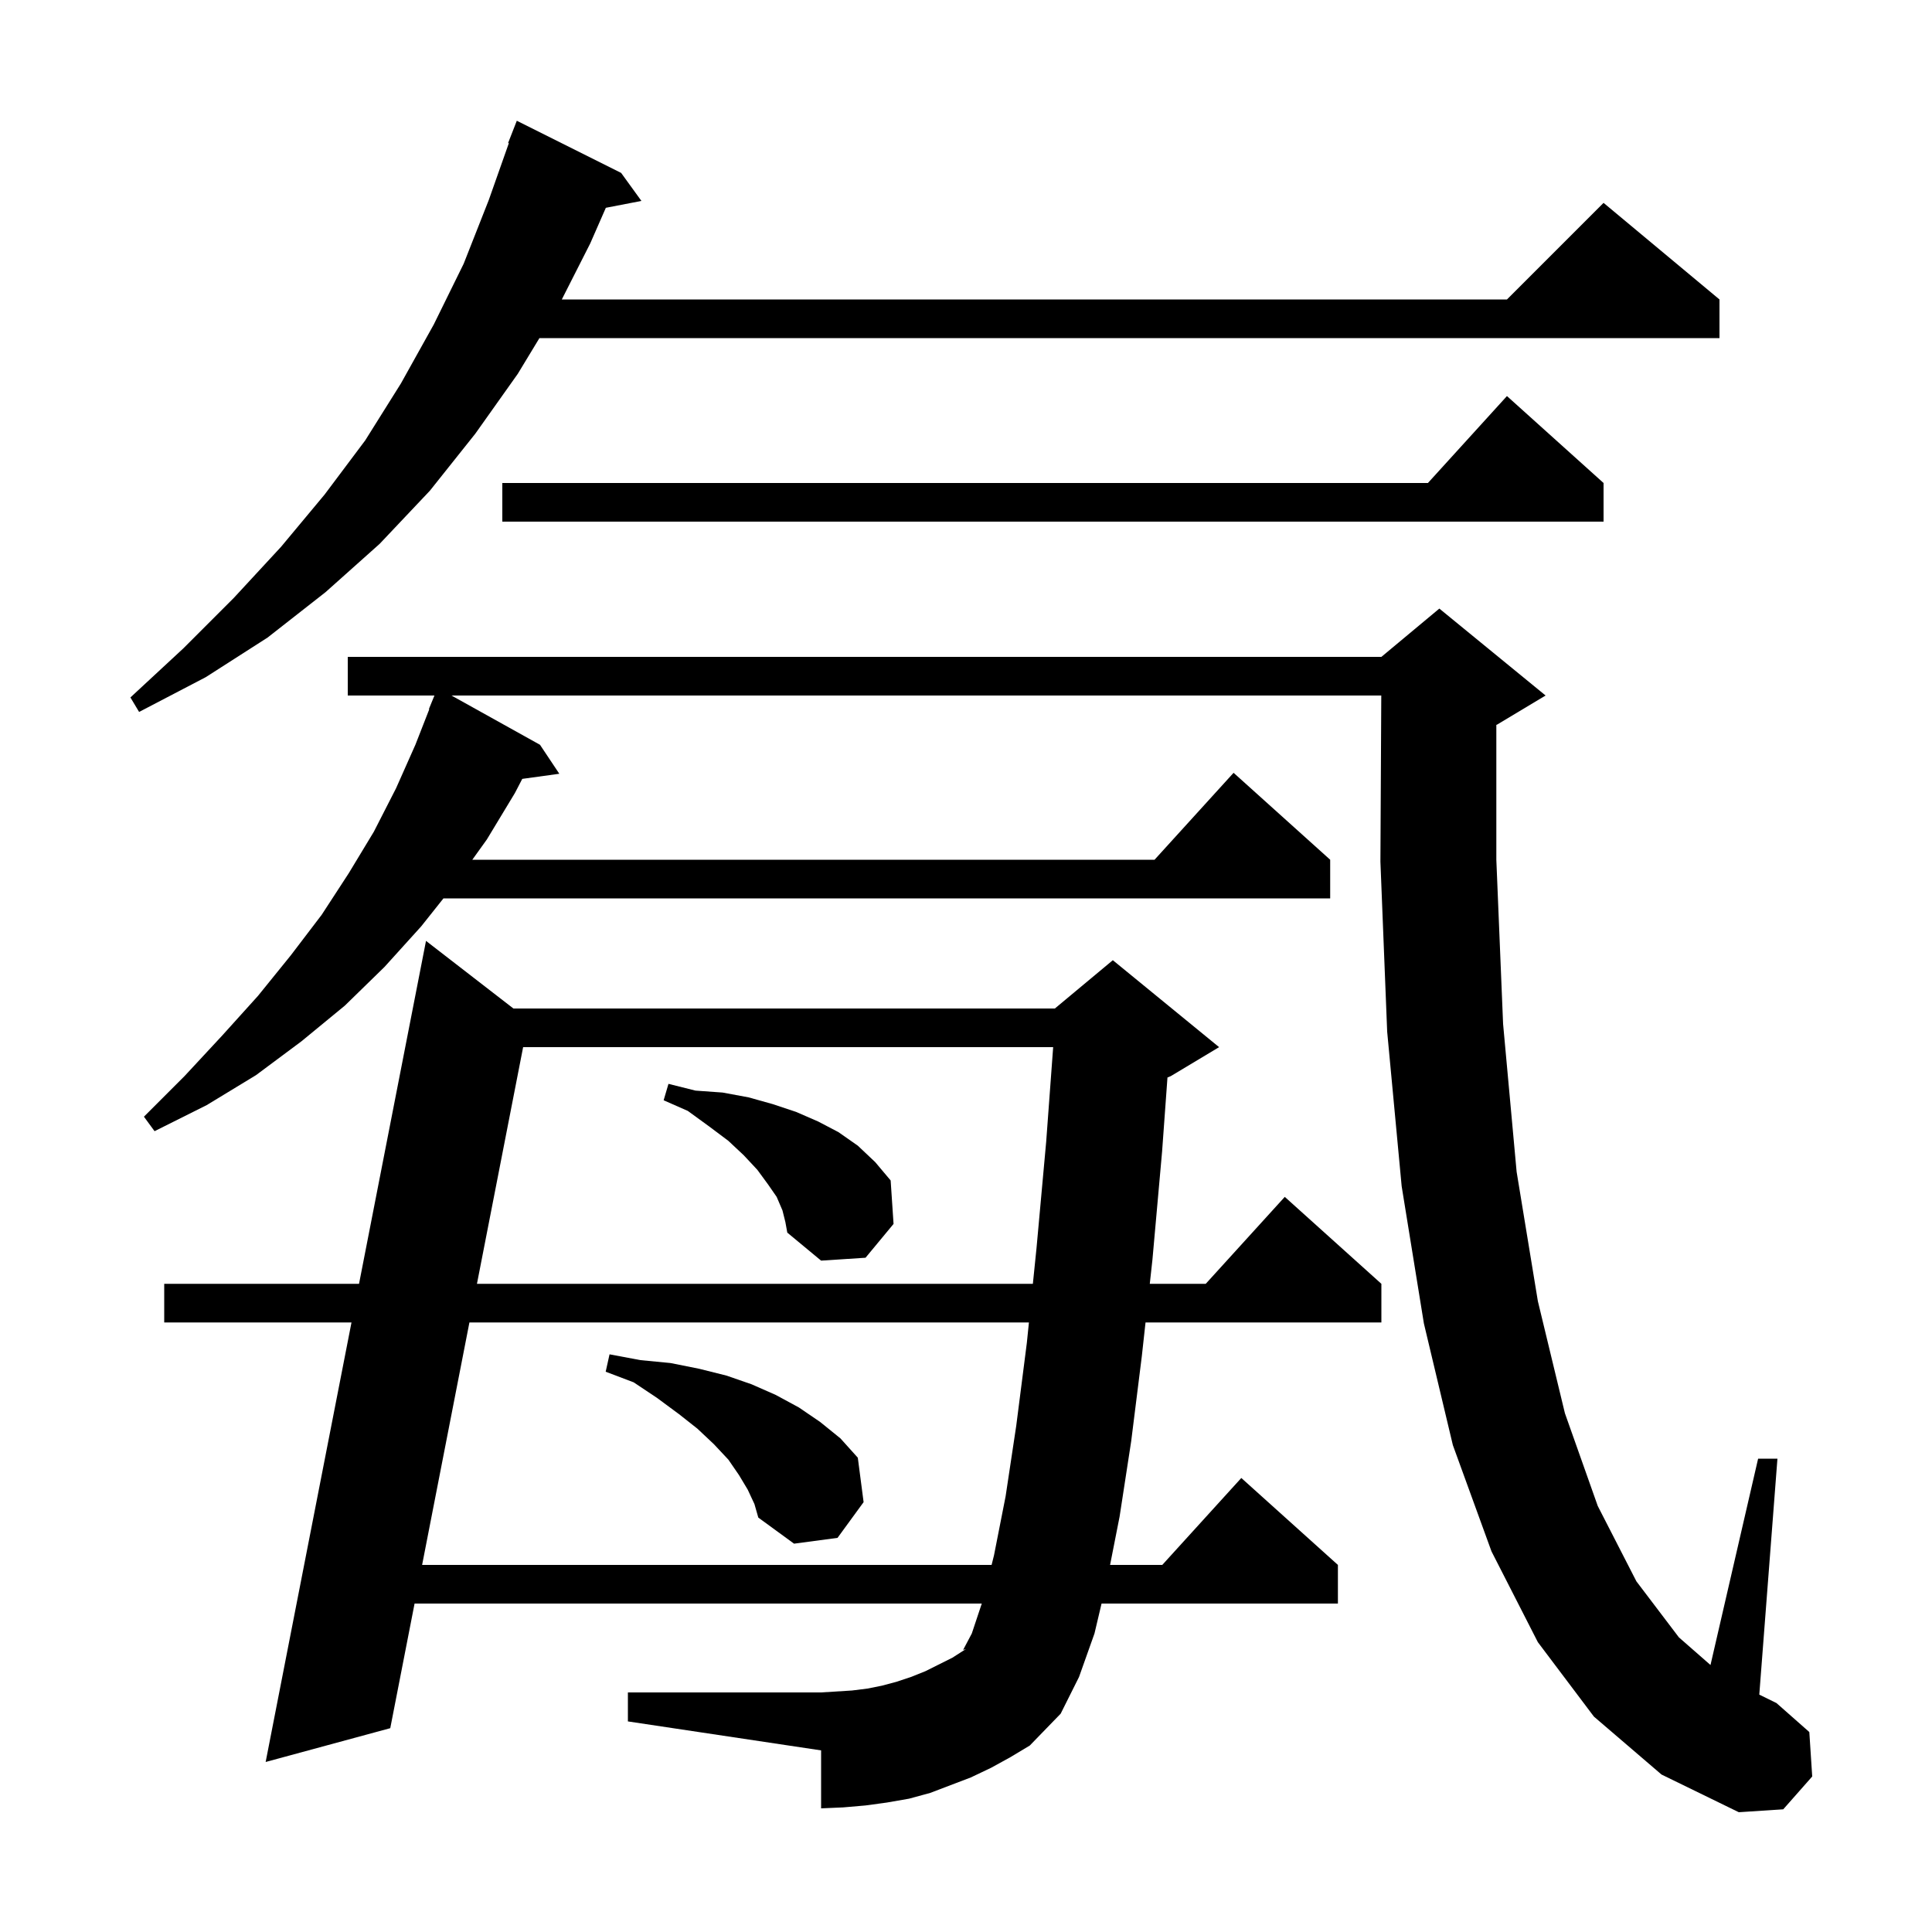 <svg xmlns="http://www.w3.org/2000/svg" xmlns:xlink="http://www.w3.org/1999/xlink" version="1.1" baseProfile="full" viewBox="0 0 200 200" width="200" height="200"><g fill="currentColor"><path d="M 165.0 177.7 L 159.2 170.0 L 154.4 160.6 L 150.4 149.6 L 147.4 137.0 L 145.1 122.8 L 143.6 106.8 L 142.9 89.2 L 142.989 72.0 L 46.737 72.0 L 55.9 77.1 L 57.9 80.1 L 54.065 80.629 L 53.3 82.1 L 50.4 86.9 L 48.893 89.0 L 119.518 89.0 L 127.7 80.0 L 137.7 89.0 L 137.7 93.0 L 45.907 93.0 L 43.6 95.9 L 39.8 100.1 L 35.7 104.1 L 31.2 107.8 L 26.5 111.3 L 21.4 114.4 L 16.0 117.1 L 14.9 115.6 L 19.1 111.4 L 23.0 107.2 L 26.7 103.1 L 30.1 98.9 L 33.3 94.7 L 36.1 90.4 L 38.7 86.1 L 41.0 81.6 L 43.0 77.1 L 44.442 73.414 L 44.4 73.4 L 44.973 72.0 L 36.0 72.0 L 36.0 68.0 L 143.0 68.0 L 149.0 63.0 L 160.0 72.0 L 155.0 75.0 L 154.9 75.042 L 154.9 89.0 L 155.6 106.0 L 157.0 121.3 L 159.2 134.7 L 162.0 146.3 L 165.4 155.9 L 169.4 163.7 L 173.8 169.5 L 177.07 172.362 L 182.0 151.0 L 184.0 151.0 L 182.121 175.427 L 183.9 176.3 L 187.3 179.3 L 187.6 183.9 L 184.6 187.3 L 180.0 187.6 L 172.0 183.7 Z M 102.6 183.0 L 100.5 184.0 L 96.3 185.6 L 94.1 186.2 L 91.8 186.6 L 89.6 186.9 L 87.3 187.1 L 85.0 187.2 L 85.0 181.2 L 65.0 178.2 L 65.0 175.2 L 85.0 175.2 L 88.2 175.0 L 89.8 174.8 L 91.3 174.5 L 92.8 174.1 L 94.3 173.6 L 95.8 173.0 L 98.6 171.6 L 100.0 170.7 L 99.7 170.8 L 100.6 169.1 L 101.633 166.0 L 42.917 166.0 L 40.4 178.9 L 27.5 182.4 L 36.386 136.9 L 17.0 136.9 L 17.0 132.9 L 37.167 132.9 L 44.1 97.4 L 53.149 104.4 L 109.2 104.4 L 115.2 99.4 L 126.2 108.4 L 121.2 111.4 L 120.856 111.543 L 120.3 119.2 L 119.3 130.4 L 119.025 132.9 L 124.818 132.9 L 133.0 123.9 L 143.0 132.9 L 143.0 136.9 L 118.585 136.9 L 118.2 140.4 L 117.1 149.2 L 115.9 157.0 L 114.915 162.0 L 120.318 162.0 L 128.5 153.0 L 138.5 162.0 L 138.5 166.0 L 114.033 166.0 L 113.3 169.1 L 111.7 173.6 L 109.8 177.4 L 106.6 180.7 L 104.6 181.9 Z M 48.594 136.9 L 43.697 162.0 L 102.65 162.0 L 102.9 161.0 L 104.1 154.9 L 105.2 147.6 L 106.3 139.0 L 106.514 136.9 Z M 77.4 154.2 L 76.5 152.7 L 75.4 151.1 L 73.9 149.5 L 72.2 147.9 L 70.3 146.4 L 68.0 144.7 L 65.6 143.1 L 62.7 142.0 L 63.1 140.2 L 66.3 140.8 L 69.4 141.1 L 72.4 141.7 L 75.2 142.4 L 77.8 143.3 L 80.3 144.4 L 82.7 145.7 L 84.9 147.2 L 87.0 148.9 L 88.8 150.9 L 89.4 155.5 L 86.7 159.2 L 82.2 159.8 L 78.5 157.1 L 78.1 155.7 Z M 54.154 108.4 L 49.374 132.9 L 106.922 132.9 L 107.3 129.2 L 108.3 118.2 L 109.023 108.4 Z M 81.0 125.3 L 80.4 123.9 L 79.5 122.6 L 78.4 121.1 L 77.0 119.6 L 75.4 118.1 L 73.4 116.6 L 71.2 115.0 L 68.7 113.9 L 69.2 112.2 L 72.0 112.9 L 74.8 113.1 L 77.5 113.6 L 80.0 114.3 L 82.4 115.1 L 84.7 116.1 L 86.8 117.2 L 88.8 118.6 L 90.6 120.3 L 92.2 122.2 L 92.5 126.7 L 89.6 130.2 L 85.0 130.5 L 81.5 127.6 L 81.3 126.5 Z M 64.3 17.9 L 66.4 20.8 L 62.717 21.511 L 61.1 25.2 L 58.158 31.0 L 156.0 31.0 L 166.0 21.0 L 178.0 31.0 L 178.0 35.0 L 55.842 35.0 L 53.6 38.7 L 49.2 44.9 L 44.5 50.8 L 39.3 56.3 L 33.7 61.3 L 27.7 66.0 L 21.3 70.1 L 14.4 73.7 L 13.5 72.2 L 19.0 67.1 L 24.2 61.9 L 29.1 56.6 L 33.6 51.2 L 37.8 45.6 L 41.5 39.7 L 44.9 33.6 L 48.0 27.3 L 50.6 20.7 L 52.675 14.82 L 52.6 14.8 L 53.5 12.5 Z M 166.0 50.0 L 166.0 54.0 L 52.0 54.0 L 52.0 50.0 L 147.818 50.0 L 156.0 41.0 Z "/></g></svg>